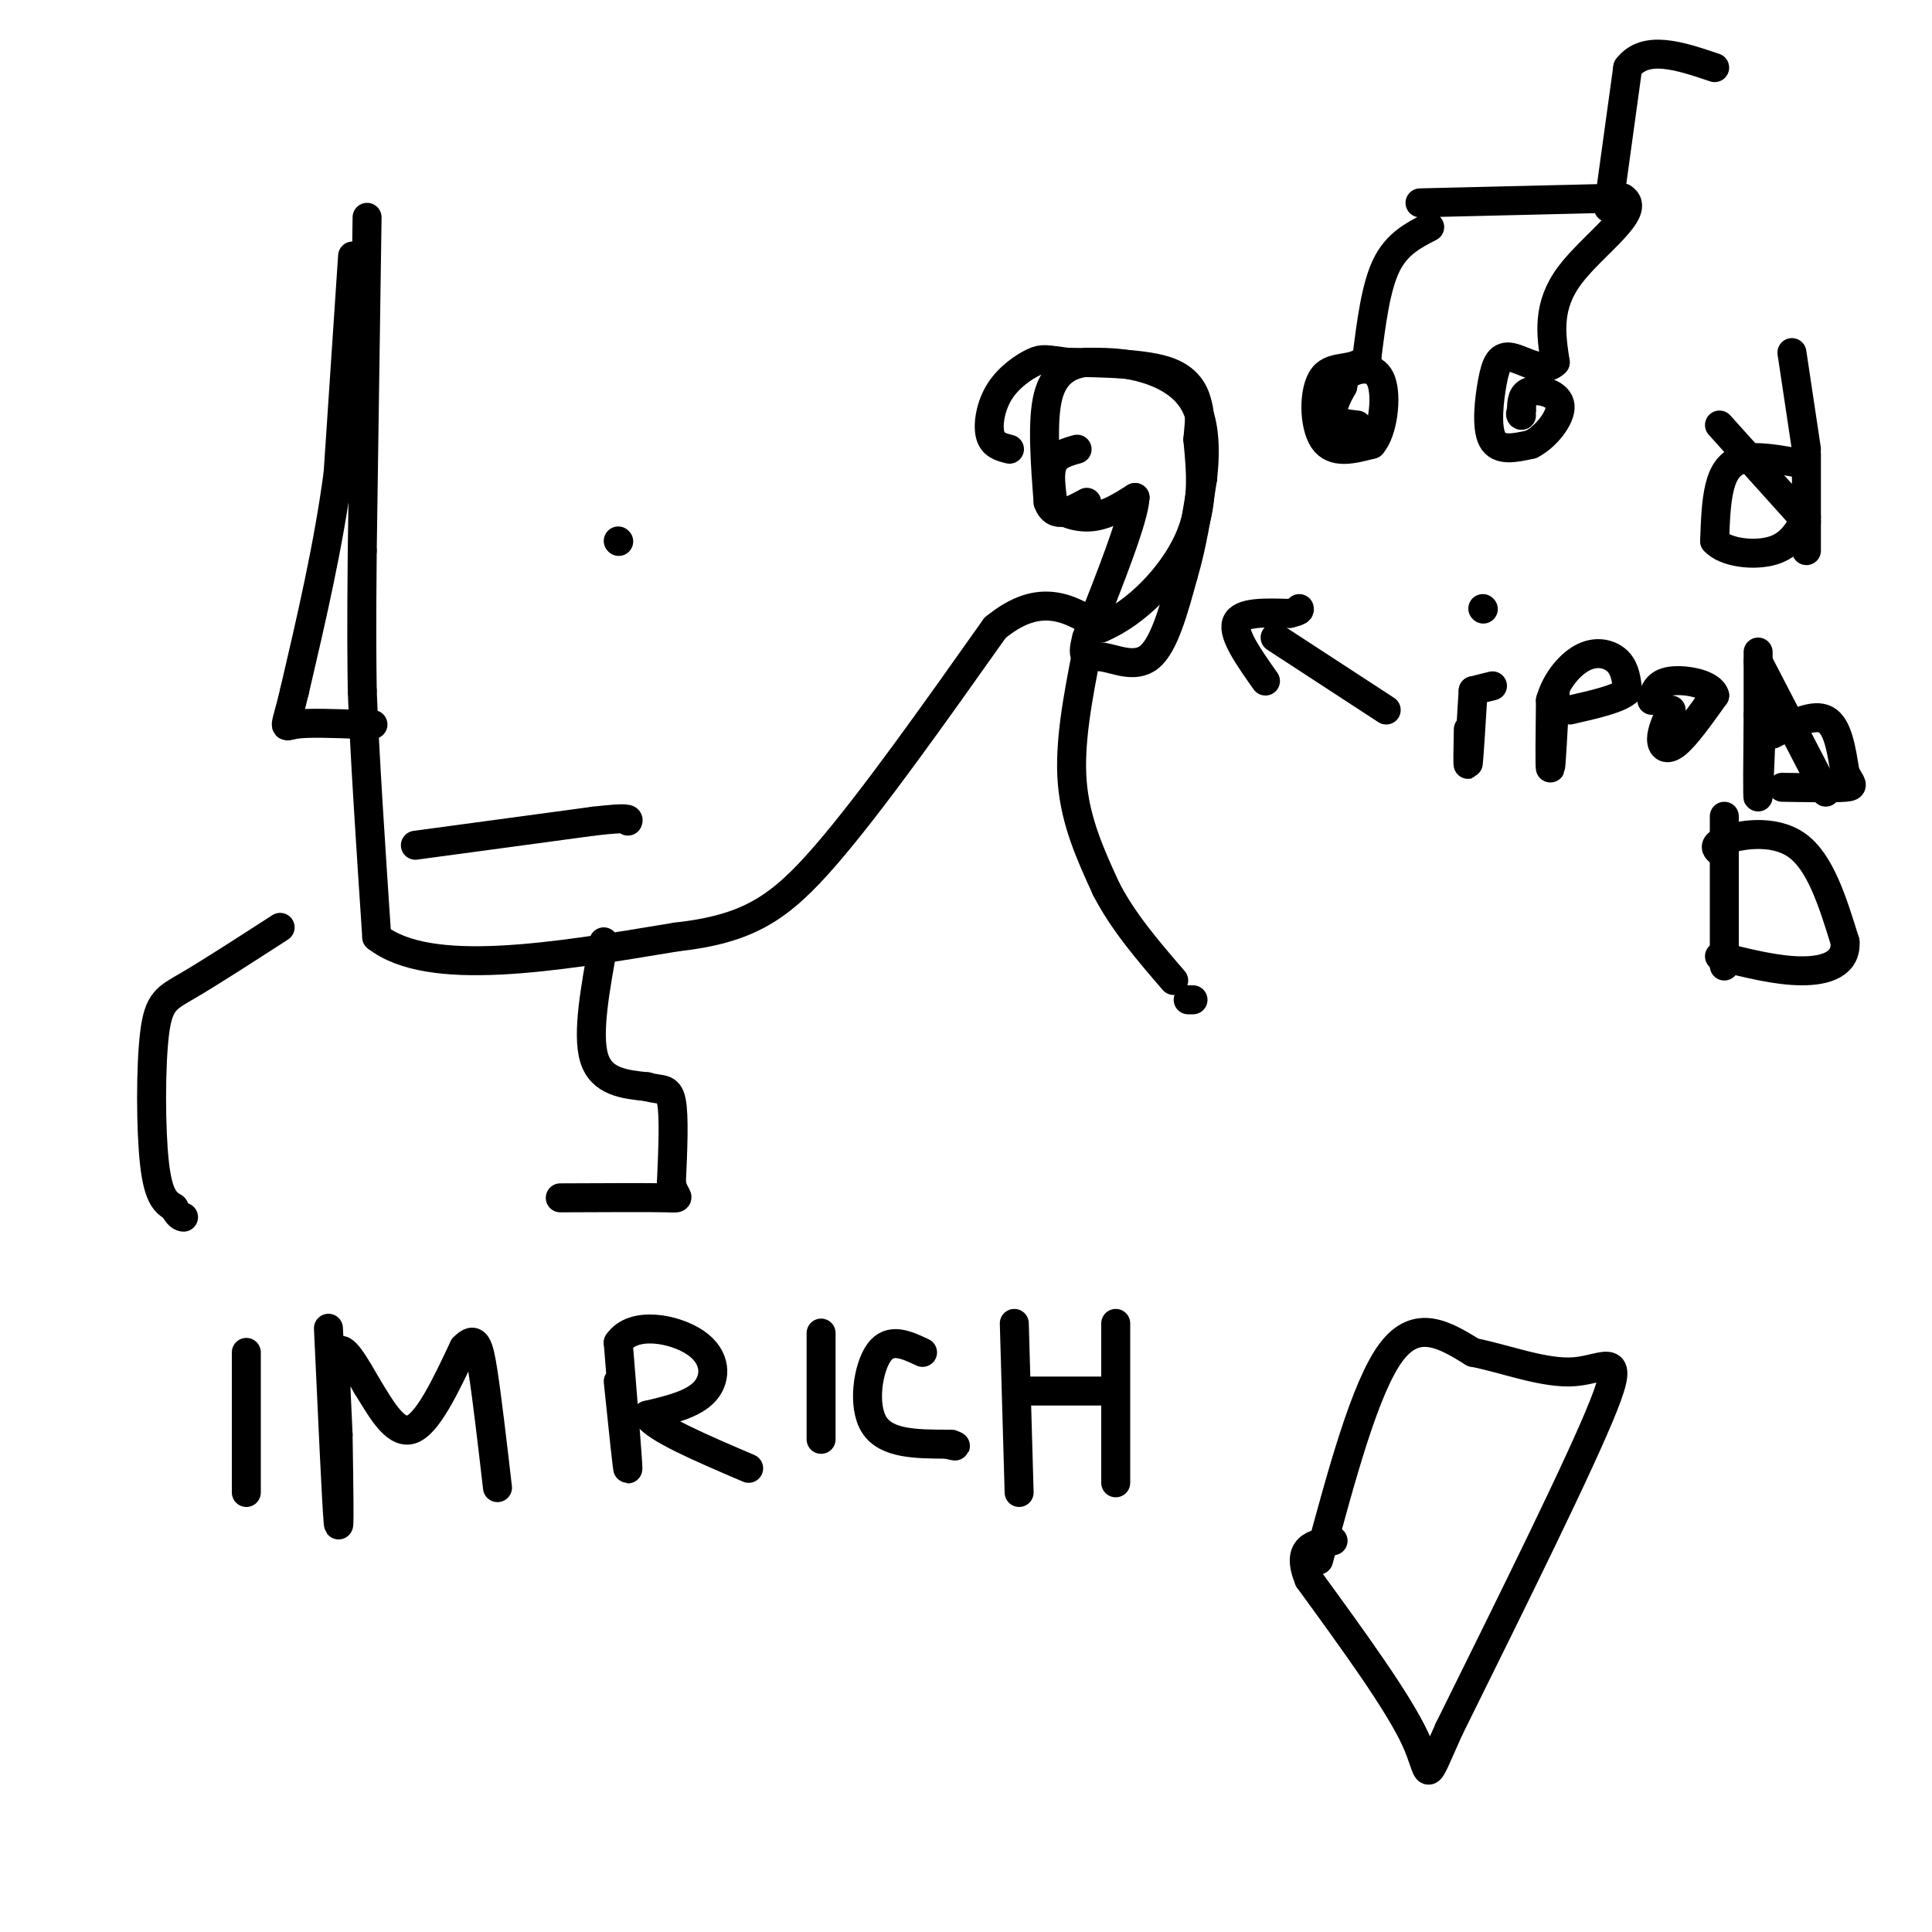 <svg viewBox='0 0 400 400' version='1.1' xmlns='http://www.w3.org/2000/svg' xmlns:xlink='http://www.w3.org/1999/xlink'><g fill='none' stroke='#000000' stroke-width='6' stroke-linecap='round' stroke-linejoin='round'><path d='M76,45c0.000,0.000 -1.000,69.000 -1,69'/><path d='M75,114c-0.167,16.333 -0.083,22.667 0,29'/><path d='M75,143c0.500,13.333 1.750,32.167 3,51'/><path d='M78,194c10.833,8.500 36.417,4.250 62,0'/><path d='M140,194c14.978,-1.689 21.422,-5.911 31,-17c9.578,-11.089 22.289,-29.044 35,-47'/><path d='M206,130c9.500,-7.833 15.750,-3.917 22,0'/><path d='M228,130c7.333,-3.067 14.667,-10.733 18,-18c3.333,-7.267 2.667,-14.133 2,-21'/><path d='M248,91c0.417,-4.440 0.458,-5.042 0,-7c-0.458,-1.958 -1.417,-5.274 -6,-7c-4.583,-1.726 -12.792,-1.863 -21,-2'/><path d='M221,75c-4.455,-0.539 -5.091,-0.887 -7,0c-1.909,0.887 -5.091,3.008 -7,6c-1.909,2.992 -2.545,6.855 -2,9c0.545,2.145 2.273,2.573 4,3'/><path d='M223,93c-2.083,0.583 -4.167,1.167 -5,3c-0.833,1.833 -0.417,4.917 0,8'/><path d='M218,104c1.378,2.089 4.822,3.311 8,3c3.178,-0.311 6.089,-2.156 9,-4'/><path d='M235,103c-0.167,4.167 -5.083,16.583 -10,29'/><path d='M225,132c-1.381,5.190 0.167,3.667 3,4c2.833,0.333 6.952,2.524 10,0c3.048,-2.524 5.024,-9.762 7,-17'/><path d='M245,119c1.833,-6.167 2.917,-13.083 4,-20'/><path d='M249,99c0.690,-6.310 0.417,-12.083 -2,-16c-2.417,-3.917 -6.976,-5.976 -11,-7c-4.024,-1.024 -7.512,-1.012 -11,-1'/><path d='M225,75c-3.489,0.422 -6.711,1.978 -8,7c-1.289,5.022 -0.644,13.511 0,22'/><path d='M217,104c1.333,3.667 4.667,1.833 8,0'/><path d='M294,42c0.000,0.000 42.000,-1.000 42,-1'/><path d='M336,41c4.222,2.600 -6.222,9.600 -11,16c-4.778,6.400 -3.889,12.200 -3,18'/><path d='M322,75c-2.285,2.443 -6.499,-0.448 -9,-1c-2.501,-0.552 -3.289,1.236 -4,5c-0.711,3.764 -1.346,9.504 0,12c1.346,2.496 4.673,1.748 8,1'/><path d='M317,92c2.929,-1.429 6.250,-5.500 6,-8c-0.250,-2.500 -4.071,-3.429 -6,-3c-1.929,0.429 -1.964,2.214 -2,4'/><path d='M315,85c-0.333,0.833 -0.167,0.917 0,1'/><path d='M296,47c-3.417,1.750 -6.833,3.500 -9,8c-2.167,4.500 -3.083,11.750 -4,19'/><path d='M283,74c-2.536,3.083 -6.875,1.292 -9,4c-2.125,2.708 -2.036,9.917 0,13c2.036,3.083 6.018,2.042 10,1'/><path d='M284,92c2.333,-2.631 3.167,-9.708 2,-13c-1.167,-3.292 -4.333,-2.798 -6,-2c-1.667,0.798 -1.833,1.899 -2,3'/><path d='M278,80c-0.978,1.711 -2.422,4.489 -2,6c0.422,1.511 2.711,1.756 5,2'/><path d='M333,43c0.000,0.000 4.000,-29.000 4,-29'/><path d='M337,14c3.667,-4.833 10.833,-2.417 18,0'/><path d='M73,53c0.000,0.000 -3.000,45.000 -3,45'/><path d='M70,98c-2.000,15.000 -5.500,30.000 -9,45'/><path d='M61,143c-2.022,8.556 -2.578,7.444 0,7c2.578,-0.444 8.289,-0.222 14,0'/><path d='M75,150c2.667,0.000 2.333,0.000 2,0'/><path d='M86,175c0.000,0.000 37.000,-5.000 37,-5'/><path d='M123,170c7.333,-0.833 7.167,-0.417 7,0'/><path d='M128,112c0.000,0.000 0.100,0.100 0.1,0.1'/><path d='M225,135c-1.833,9.417 -3.667,18.833 -3,27c0.667,8.167 3.833,15.083 7,22'/><path d='M229,184c3.500,6.833 8.750,12.917 14,19'/><path d='M125,195c-1.750,9.500 -3.500,19.000 -2,24c1.500,5.000 6.250,5.500 11,6'/><path d='M134,225c2.822,0.844 4.378,-0.044 5,3c0.622,3.044 0.311,10.022 0,17'/><path d='M139,245c0.756,3.311 2.644,3.089 -1,3c-3.644,-0.089 -12.822,-0.044 -22,0'/><path d='M58,192c-7.262,4.690 -14.524,9.381 -19,12c-4.476,2.619 -6.167,3.167 -7,10c-0.833,6.833 -0.810,19.952 0,27c0.810,7.048 2.405,8.024 4,9'/><path d='M36,250c1.000,1.833 1.500,1.917 2,2'/><path d='M51,280c0.000,0.000 0.000,29.000 0,29'/><path d='M68,275c0.833,18.167 1.667,36.333 2,40c0.333,3.667 0.167,-7.167 0,-18'/><path d='M70,297c-0.267,-6.889 -0.933,-15.111 0,-17c0.933,-1.889 3.467,2.556 6,7'/><path d='M76,287c2.444,3.844 5.556,9.956 9,9c3.444,-0.956 7.222,-8.978 11,-17'/><path d='M96,279c2.467,-2.600 3.133,-0.600 4,5c0.867,5.600 1.933,14.800 3,24'/><path d='M128,286c1.000,9.667 2.000,19.333 2,18c0.000,-1.333 -1.000,-13.667 -2,-26'/><path d='M128,278c3.048,-4.560 11.667,-2.958 16,0c4.333,2.958 4.381,7.274 2,10c-2.381,2.726 -7.190,3.863 -12,5'/><path d='M134,293c1.500,2.667 11.250,6.833 21,11'/><path d='M170,276c0.000,0.000 0.000,22.000 0,22'/><path d='M191,280c-3.356,-1.578 -6.711,-3.156 -9,0c-2.289,3.156 -3.511,11.044 -1,15c2.511,3.956 8.756,3.978 15,4'/><path d='M196,299c2.667,0.667 1.833,0.333 1,0'/><path d='M210,274c0.000,0.000 1.000,35.000 1,35'/><path d='M212,288c0.000,0.000 17.000,0.000 17,0'/><path d='M231,274c0.000,0.000 0.000,33.000 0,33'/><path d='M264,132c0.000,0.000 23.000,15.000 23,15'/><path d='M262,141c-3.417,-4.833 -6.833,-9.667 -6,-12c0.833,-2.333 5.917,-2.167 11,-2'/><path d='M267,127c2.167,-0.500 2.083,-0.750 2,-1'/><path d='M305,143c-0.417,6.833 -0.833,13.667 -1,15c-0.167,1.333 -0.083,-2.833 0,-7'/><path d='M305,143c0.000,0.000 4.000,-1.000 4,-1'/><path d='M307,126c0.000,0.000 0.100,0.100 0.1,0.1'/><path d='M322,143c-0.417,7.833 -0.833,15.667 -1,16c-0.167,0.333 -0.083,-6.833 0,-14'/><path d='M321,145c1.190,-4.190 4.167,-7.667 7,-9c2.833,-1.333 5.524,-0.524 7,1c1.476,1.524 1.738,3.762 2,6'/><path d='M337,143c-1.667,1.667 -6.833,2.833 -12,4'/><path d='M346,147c-1.000,2.200 -2.000,4.400 -2,6c0.000,1.600 1.000,2.600 3,1c2.000,-1.600 5.000,-5.800 8,-10'/><path d='M355,144c-0.578,-2.400 -6.022,-3.400 -9,-3c-2.978,0.400 -3.489,2.200 -4,4'/><path d='M365,142c-0.417,11.000 -0.833,22.000 -1,23c-0.167,1.000 -0.083,-8.000 0,-17'/><path d='M364,148c0.000,-5.000 0.000,-9.000 0,-13'/><path d='M367,152c4.250,-2.167 8.500,-4.333 11,-3c2.500,1.333 3.250,6.167 4,11'/><path d='M382,160c1.200,2.378 2.200,2.822 0,3c-2.200,0.178 -7.600,0.089 -13,0'/><path d='M364,137c0.000,0.000 14.000,27.000 14,27'/><path d='M374,94c0.000,0.000 0.000,20.000 0,20'/><path d='M373,96c-4.533,-0.844 -9.067,-1.689 -12,-1c-2.933,0.689 -4.267,2.911 -5,6c-0.733,3.089 -0.867,7.044 -1,11'/><path d='M355,112c2.200,2.467 8.200,3.133 12,2c3.800,-1.133 5.400,-4.067 7,-7'/><path d='M374,93c0.000,0.000 -3.000,-20.000 -3,-20'/><path d='M356,88c0.000,0.000 18.000,20.000 18,20'/><path d='M357,169c0.000,0.000 0.000,31.000 0,31'/><path d='M357,177c-1.444,-0.933 -2.889,-1.867 0,-3c2.889,-1.133 10.111,-2.467 15,1c4.889,3.467 7.444,11.733 10,20'/><path d='M382,195c0.311,4.578 -3.911,6.022 -9,6c-5.089,-0.022 -11.044,-1.511 -17,-3'/><path d='M246,207c0.000,0.000 1.000,0.000 1,0'/><path d='M273,323c4.833,-17.917 9.667,-35.833 15,-43c5.333,-7.167 11.167,-3.583 17,0'/><path d='M305,280c6.643,1.286 14.750,4.500 21,4c6.250,-0.500 10.643,-4.714 6,7c-4.643,11.714 -18.321,39.357 -32,67'/><path d='M300,358c-5.556,12.333 -3.444,9.667 -7,2c-3.556,-7.667 -12.778,-20.333 -22,-33'/><path d='M271,327c-2.833,-6.833 1.083,-7.417 5,-8'/></g>
</svg>